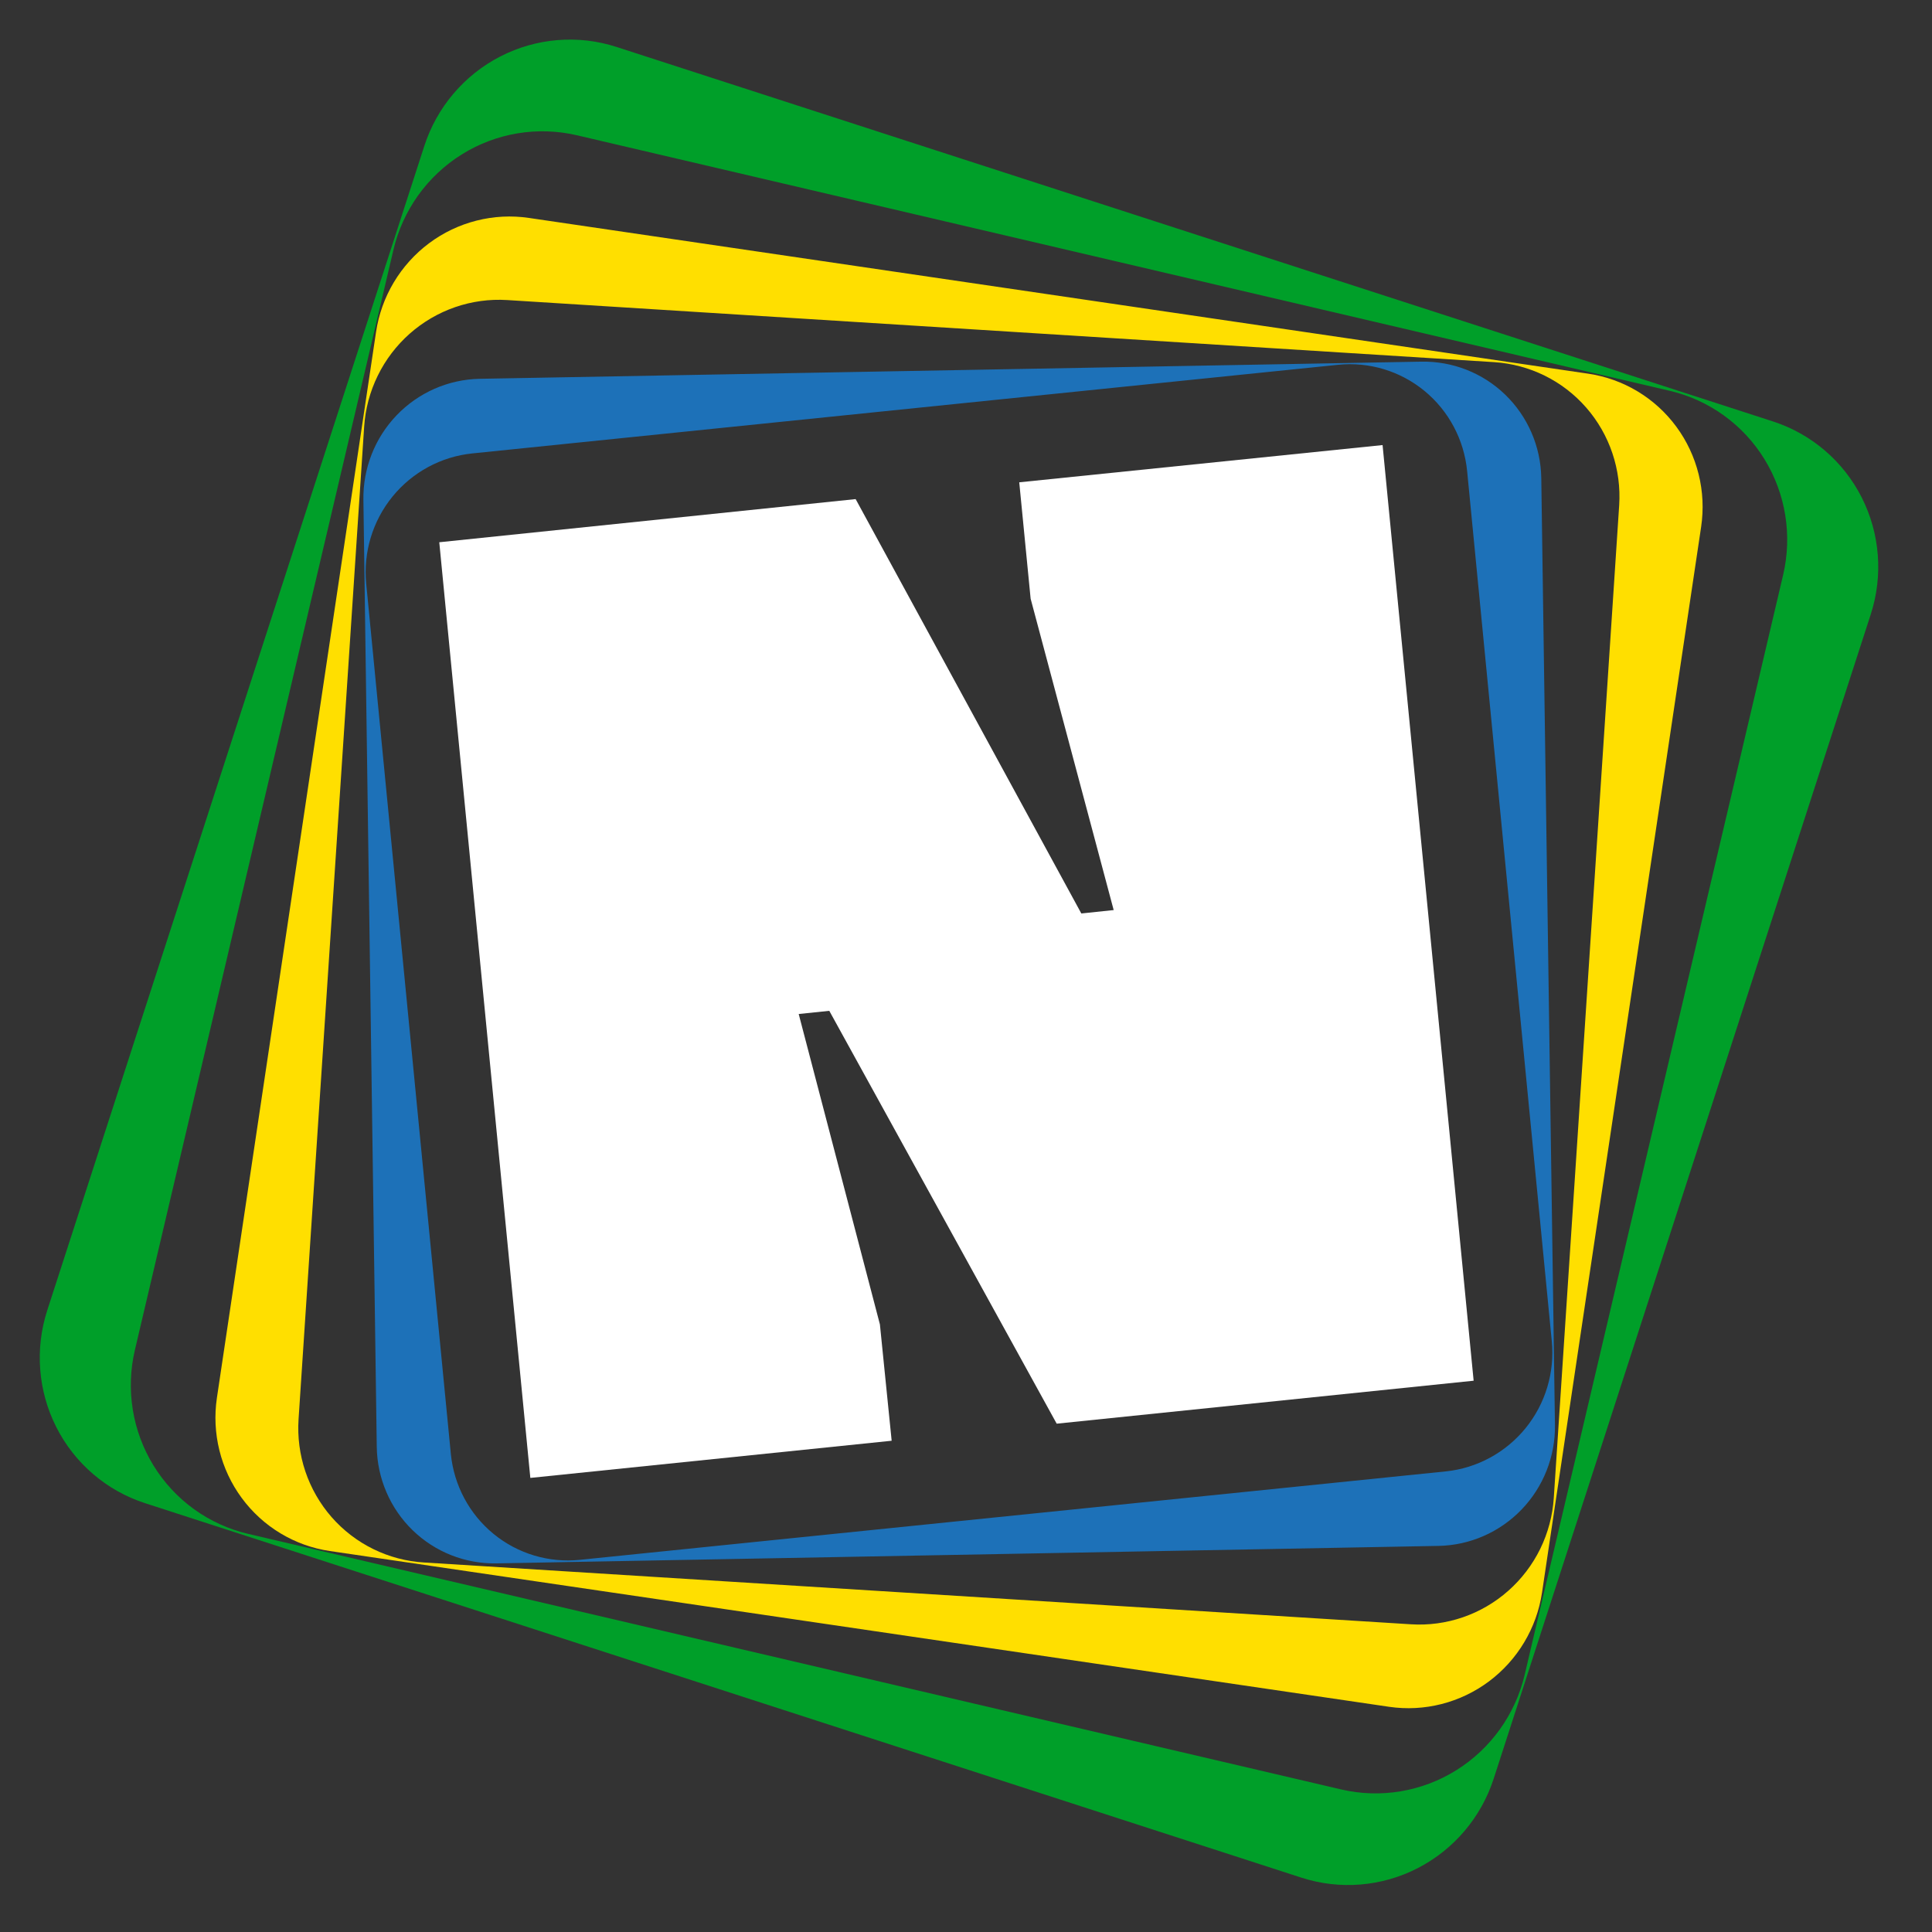 <svg width="84" height="84" viewBox="0 0 84 84" fill="none" xmlns="http://www.w3.org/2000/svg">
<rect x="0" y="0" width="84" height="84" fill="#333333" stroke="none"/>
<path d="M77.087 18.324L26.808 2.042C25.136 1.5 23.316 1.65 21.748 2.457C20.18 3.265 18.993 4.664 18.448 6.348L2.056 56.965C1.51 58.649 1.652 60.478 2.449 62.052C3.246 63.625 4.633 64.813 6.305 65.355L56.583 81.637C58.256 82.179 60.076 82.029 61.644 81.222C63.212 80.414 64.399 79.015 64.944 77.331L81.336 26.714C81.882 25.03 81.74 23.201 80.943 21.627C80.146 20.054 78.759 18.866 77.087 18.324ZM58.309 77.801L10.794 66.691C9.946 66.493 9.146 66.129 8.44 65.62C7.733 65.11 7.134 64.465 6.676 63.722C6.219 62.978 5.912 62.151 5.773 61.287C5.634 60.423 5.666 59.539 5.867 58.686L17.105 10.868C17.305 10.015 17.67 9.209 18.179 8.496C18.689 7.784 19.333 7.179 20.074 6.716C20.815 6.253 21.639 5.941 22.499 5.798C23.359 5.655 24.238 5.684 25.086 5.882L72.597 16.992C74.309 17.392 75.79 18.46 76.714 19.962C77.639 21.463 77.931 23.275 77.527 24.998L66.291 72.812C65.886 74.535 64.817 76.029 63.321 76.964C61.824 77.9 60.021 78.201 58.309 77.801Z" fill="#009F29"/>
<path d="M69.052 16.247L22.995 9.475C22.236 9.363 21.462 9.403 20.718 9.592C19.973 9.781 19.272 10.115 18.655 10.576C18.038 11.037 17.517 11.615 17.121 12.277C16.725 12.94 16.463 13.674 16.349 14.438L9.431 60.773C9.202 62.314 9.59 63.882 10.511 65.131C11.431 66.381 12.809 67.21 14.341 67.436L60.398 74.209C61.93 74.432 63.49 74.035 64.736 73.105C65.982 72.174 66.812 70.787 67.044 69.246L73.962 22.91C74.076 22.147 74.039 21.369 73.854 20.621C73.669 19.873 73.339 19.169 72.883 18.551C72.427 17.932 71.854 17.41 71.197 17.015C70.54 16.62 69.811 16.359 69.052 16.247ZM61.342 70.621L18.436 67.934C17.669 67.888 16.919 67.69 16.23 67.351C15.54 67.013 14.925 66.54 14.418 65.962C13.912 65.383 13.524 64.709 13.277 63.978C13.031 63.247 12.93 62.474 12.981 61.703L15.833 18.555C15.883 17.784 16.083 17.03 16.423 16.336C16.762 15.641 17.235 15.021 17.812 14.509C18.39 13.998 19.062 13.605 19.789 13.354C20.517 13.103 21.286 12.998 22.052 13.046L64.958 15.745C66.504 15.843 67.945 16.553 68.965 17.721C69.985 18.889 70.501 20.418 70.399 21.972L67.556 65.127C67.506 65.897 67.305 66.65 66.966 67.343C66.626 68.036 66.154 68.655 65.577 69.165C65 69.676 64.329 70.067 63.602 70.317C62.875 70.567 62.107 70.67 61.342 70.621Z" fill="#FFDF00"/>
<path d="M61.795 15.724L20.846 16.47C19.485 16.499 18.189 17.07 17.243 18.057C16.297 19.044 15.778 20.367 15.8 21.736L16.381 62.906C16.39 63.584 16.533 64.253 16.8 64.875C17.067 65.497 17.454 66.059 17.938 66.53C18.422 67 18.994 67.37 19.621 67.618C20.248 67.865 20.918 67.986 21.593 67.973L62.547 67.213C63.909 67.187 65.207 66.618 66.156 65.632C67.105 64.645 67.627 63.322 67.607 61.952L67.012 20.777C66.988 19.41 66.425 18.109 65.447 17.162C64.469 16.215 63.156 15.698 61.795 15.724ZM62.868 63.973L25.218 67.818C23.863 67.959 22.511 67.553 21.457 66.69C20.404 65.827 19.737 64.577 19.602 63.216L15.922 25.374C15.79 24.011 16.202 22.649 17.067 21.588C17.932 20.527 19.18 19.852 20.536 19.714L58.173 15.861C59.529 15.722 60.882 16.131 61.935 16.997C62.988 17.863 63.654 19.115 63.788 20.478L67.468 58.304C67.603 59.666 67.194 61.029 66.331 62.092C65.468 63.154 64.223 63.831 62.868 63.973Z" fill="#1D71B8"/>
<path d="M48.421 39.568L44.81 26.03L44.315 20.97L60.112 19.351L64.071 60.031L45.943 61.899L36.056 43.949L34.726 44.087L38.257 57.583L38.768 62.641L23.058 64.257L19.099 23.576L37.202 21.7L47.014 39.716L48.421 39.568Z" fill="white"/>
</svg>
